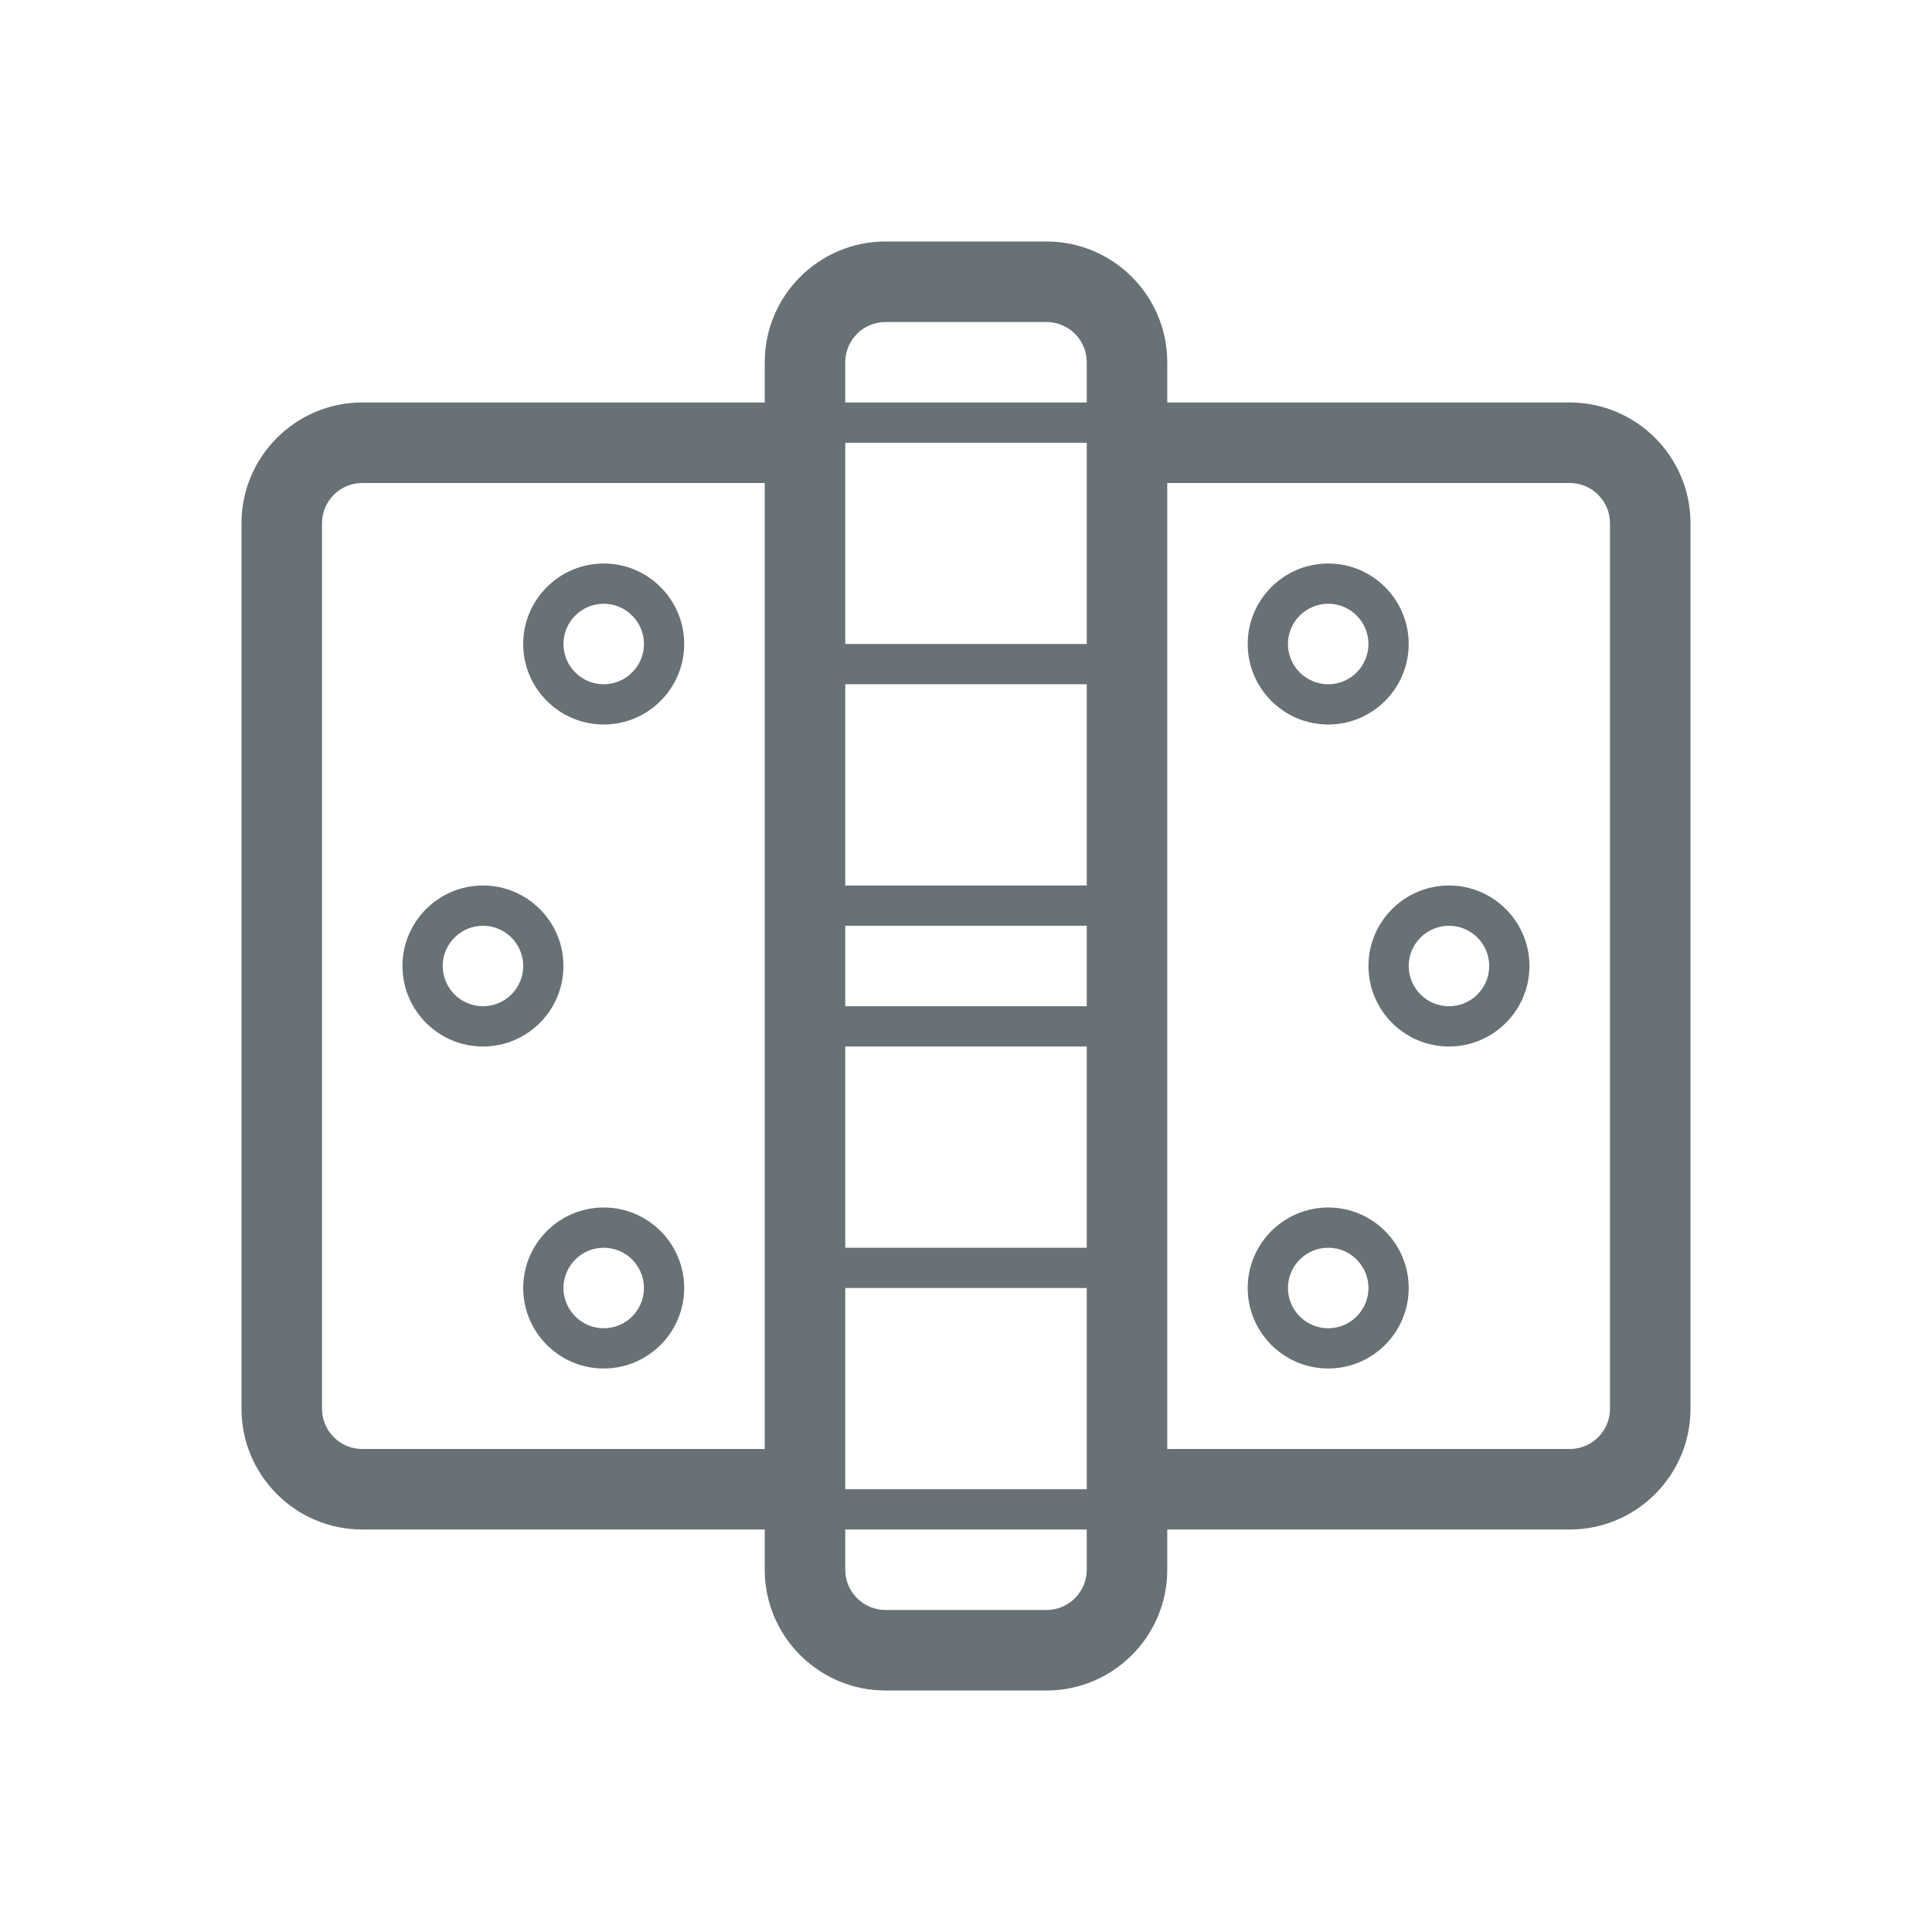 <svg width="64" height="64" viewBox="0 0 64 64" fill="none" xmlns="http://www.w3.org/2000/svg">
<path d="M52 13.333H38.667V12C38.667 9.794 36.873 8 34.667 8H29.333C27.128 8 25.333 9.794 25.333 12V13.333H12C9.794 13.333 8 15.127 8 17.333V46.667C8 48.873 9.794 50.667 12 50.667H25.333V52C25.333 54.206 27.128 56 29.333 56H34.667C36.873 56 38.667 54.206 38.667 52V50.667H52C54.206 50.667 56 48.873 56 46.667V17.333C56 15.127 54.206 13.333 52 13.333ZM34.667 53.333H29.333C28.598 53.333 28 52.735 28 52V50.667H36V52C36 52.735 35.402 53.333 34.667 53.333ZM29.333 10.667H34.667C35.402 10.667 36 11.265 36 12V13.333H28V12C28 11.265 28.598 10.667 29.333 10.667ZM36 49.333H28V42.667H36V49.333ZM36 34.667V41.333H28V34.667H36ZM28 33.333V30.667H36V33.333H28ZM28 29.333V22.667H36V29.333H28ZM36 21.333H28V14.667H36V21.333ZM12 48C11.265 48 10.667 47.402 10.667 46.667V17.333C10.667 16.598 11.265 16 12 16H25.333V48H12ZM53.333 46.667C53.333 47.402 52.735 48 52 48H38.667V16H52C52.735 16 53.333 16.598 53.333 17.333V46.667Z" fill="#687176"/>
<path d="M19.999 24C21.469 24 22.665 22.804 22.665 21.333C22.665 19.863 21.469 18.667 19.999 18.667C18.528 18.667 17.332 19.863 17.332 21.333C17.332 22.804 18.528 24 19.999 24ZM19.999 20C20.734 20 21.332 20.599 21.332 21.333C21.332 22.068 20.734 22.667 19.999 22.667C19.264 22.667 18.665 22.068 18.665 21.333C18.665 20.599 19.264 20 19.999 20Z" fill="#687176"/>
<path d="M43.999 24C45.469 24 46.665 22.804 46.665 21.333C46.665 19.863 45.469 18.667 43.999 18.667C42.528 18.667 41.332 19.863 41.332 21.333C41.332 22.804 42.528 24 43.999 24ZM43.999 20C44.734 20 45.332 20.599 45.332 21.333C45.332 22.068 44.734 22.667 43.999 22.667C43.264 22.667 42.665 22.068 42.665 21.333C42.665 20.599 43.264 20 43.999 20Z" fill="#687176"/>
<path d="M47.999 29.333C46.528 29.333 45.332 30.529 45.332 32C45.332 33.47 46.528 34.667 47.999 34.667C49.469 34.667 50.665 33.47 50.665 32C50.665 30.529 49.469 29.333 47.999 29.333ZM47.999 33.333C47.264 33.333 46.665 32.735 46.665 32C46.665 31.265 47.264 30.667 47.999 30.667C48.734 30.667 49.332 31.265 49.332 32C49.332 32.735 48.734 33.333 47.999 33.333Z" fill="#687176"/>
<path d="M43.999 40C42.528 40 41.332 41.196 41.332 42.667C41.332 44.137 42.528 45.333 43.999 45.333C45.469 45.333 46.665 44.137 46.665 42.667C46.665 41.196 45.469 40 43.999 40ZM43.999 44C43.264 44 42.665 43.402 42.665 42.667C42.665 41.932 43.264 41.333 43.999 41.333C44.734 41.333 45.332 41.932 45.332 42.667C45.332 43.402 44.734 44 43.999 44Z" fill="#687176"/>
<path d="M18.665 32C18.665 30.529 17.469 29.333 15.999 29.333C14.528 29.333 13.332 30.529 13.332 32C13.332 33.47 14.528 34.667 15.999 34.667C17.469 34.667 18.665 33.47 18.665 32ZM15.999 33.333C15.264 33.333 14.665 32.735 14.665 32C14.665 31.265 15.264 30.667 15.999 30.667C16.734 30.667 17.332 31.265 17.332 32C17.332 32.735 16.734 33.333 15.999 33.333Z" fill="#687176"/>
<path d="M19.999 40C18.528 40 17.332 41.196 17.332 42.667C17.332 44.137 18.528 45.333 19.999 45.333C21.469 45.333 22.665 44.137 22.665 42.667C22.665 41.196 21.469 40 19.999 40ZM19.999 44C19.264 44 18.665 43.402 18.665 42.667C18.665 41.932 19.264 41.333 19.999 41.333C20.734 41.333 21.332 41.932 21.332 42.667C21.332 43.402 20.734 44 19.999 44Z" fill="#687176"/>
</svg>
